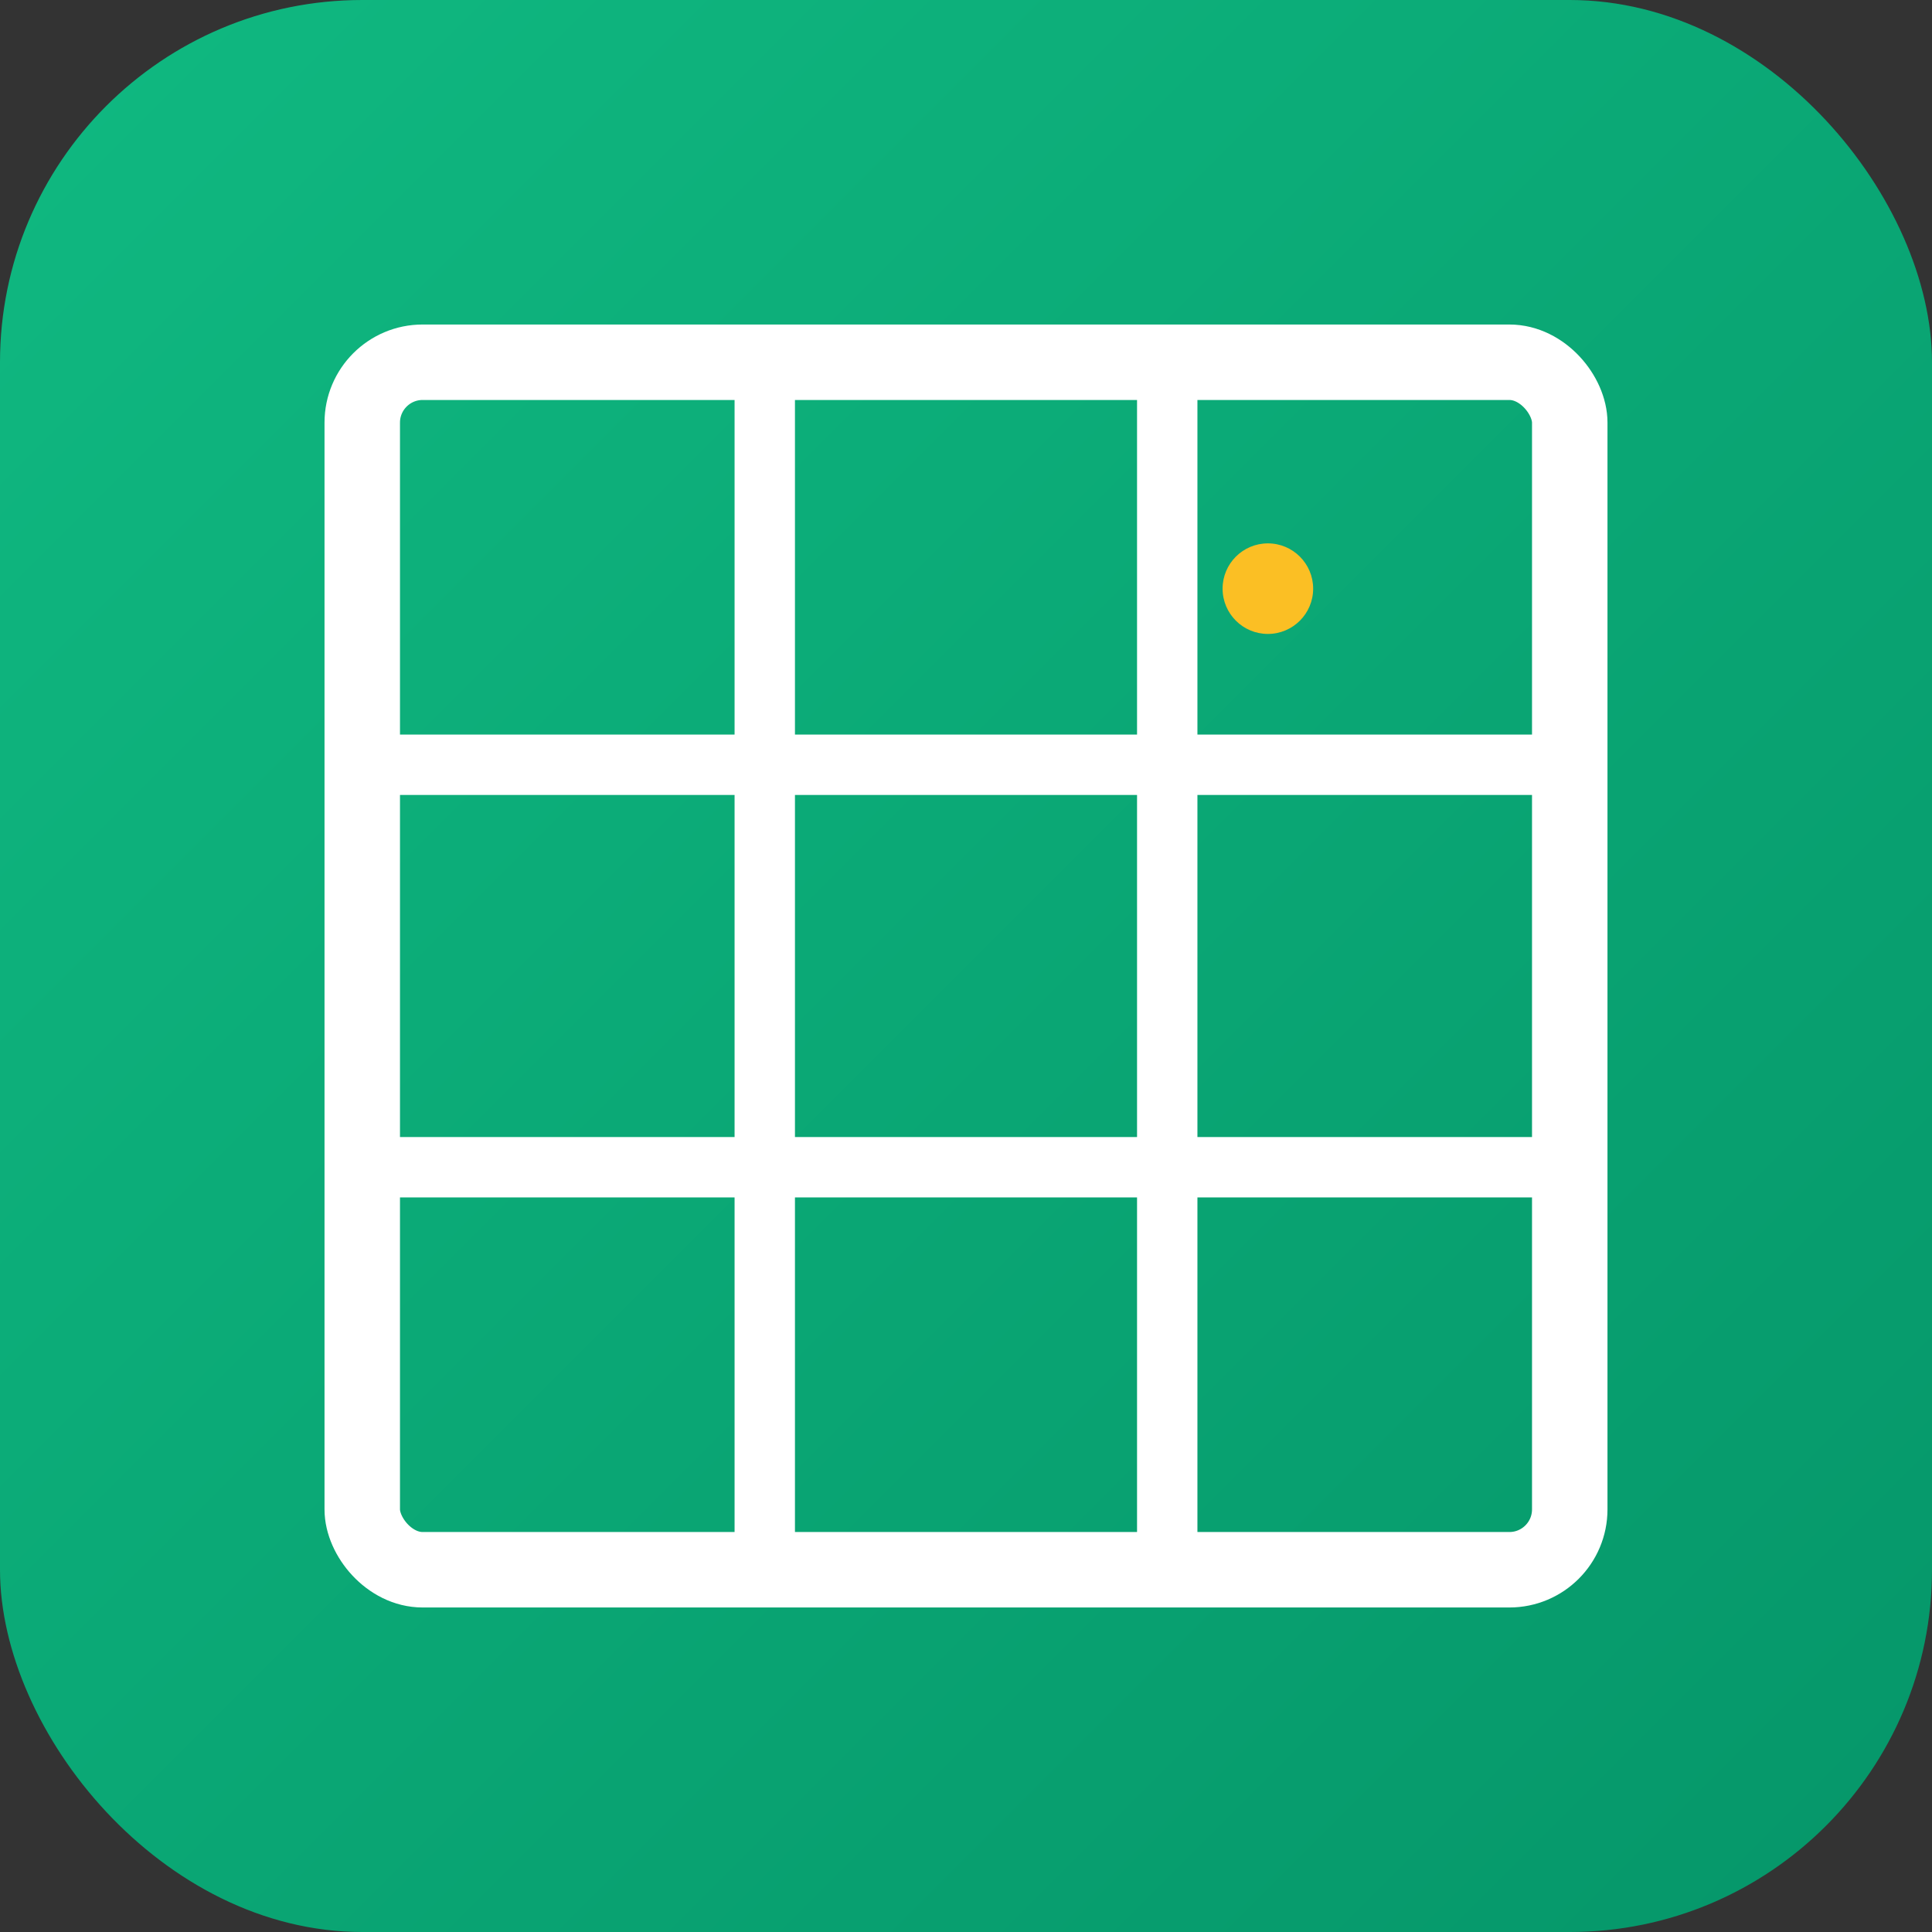 <svg xmlns="http://www.w3.org/2000/svg" viewBox="0 0 512 512">
  <rect x="0" y="0" width="512" height="512" fill="#333333" stroke="none"/>
  <defs>
    <linearGradient id="grad1" x1="0%" y1="0%" x2="100%" y2="100%">
      <stop offset="0%" style="stop-color:#10b981;stop-opacity:1" />
      <stop offset="100%" style="stop-color:#059669;stop-opacity:1" />
    </linearGradient>
  </defs>
  
  <!-- 背景圆角矩形 -->
  <rect width="512" height="512" rx="96" fill="url(#grad1)"/>
  
  <!-- 表格图标 -->
  <g transform="translate(96, 96)">
    <!-- 表格边框 -->
    <rect x="0" y="0" width="320" height="320" rx="16" fill="none" stroke="white" stroke-width="20"/>
    
    <!-- 横线 -->
    <line x1="0" y1="106.67" x2="320" y2="106.67" stroke="white" stroke-width="16"/>
    <line x1="0" y1="213.33" x2="320" y2="213.33" stroke="white" stroke-width="16"/>
    
    <!-- 竖线 -->
    <line x1="106.67" y1="0" x2="106.67" y2="320" stroke="white" stroke-width="16"/>
    <line x1="213.33" y1="0" x2="213.33" y2="320" stroke="white" stroke-width="16"/>
    
    <!-- AI 光标效果 -->
    <circle cx="240" cy="60" r="12" fill="#fbbf24">
      <animate attributeName="opacity" values="0.5;1;0.5" dur="2s" repeatCount="indefinite"/>
    </circle>
  </g>
</svg>